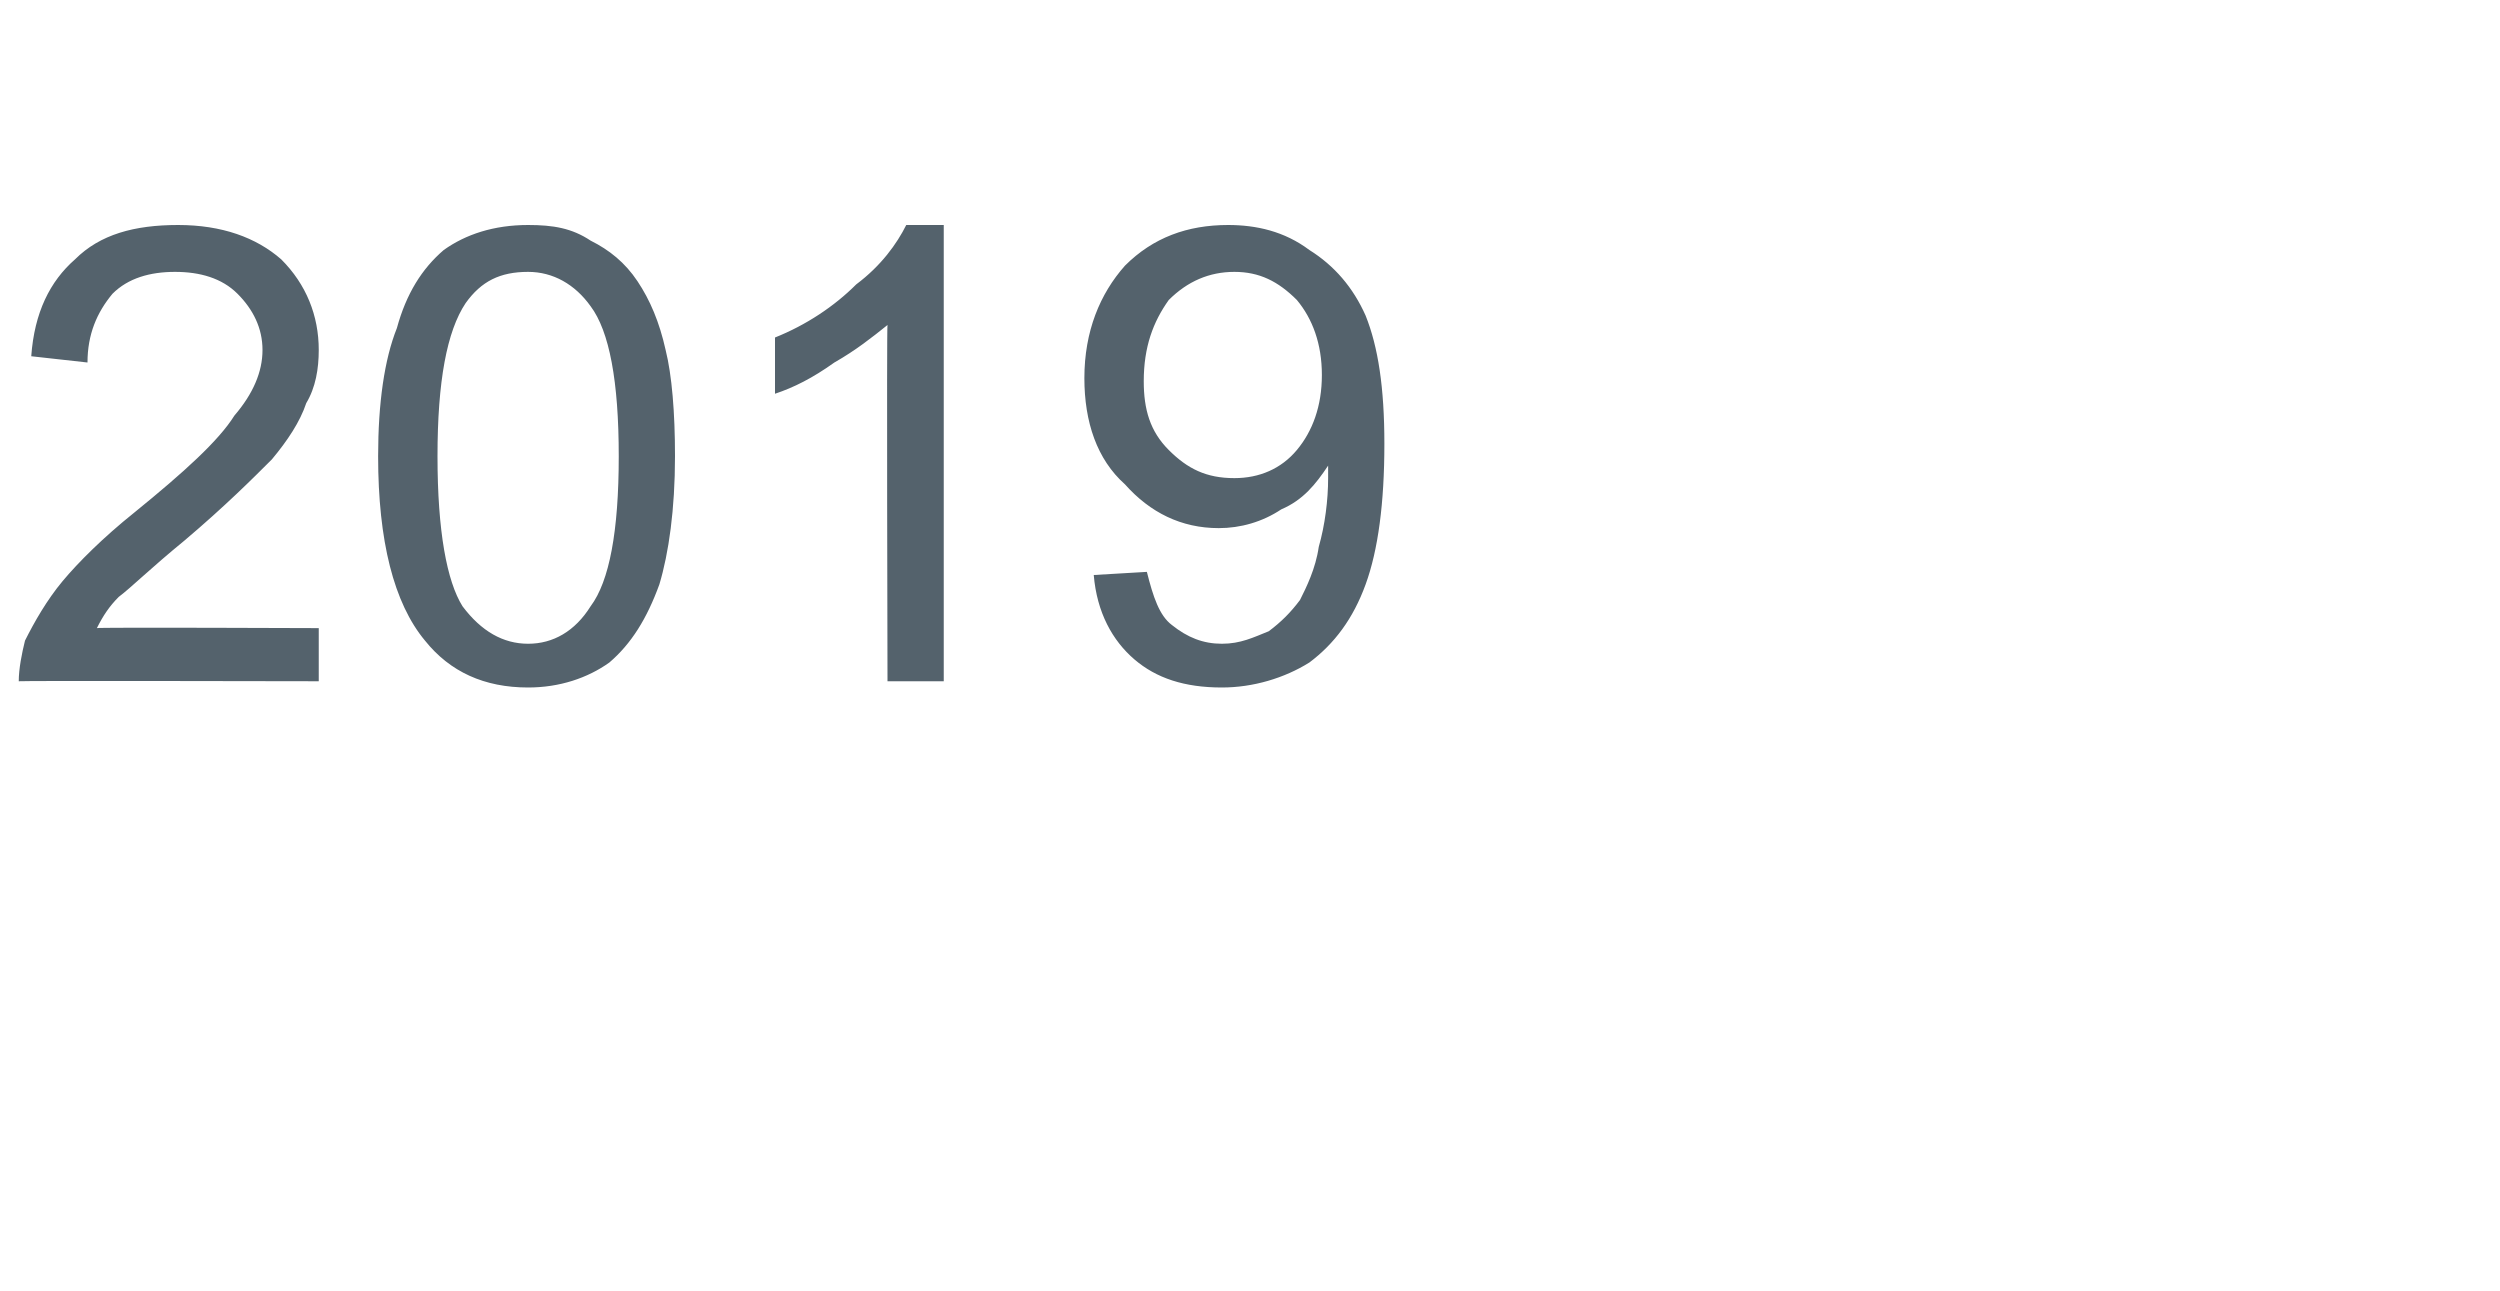 <?xml version="1.0" standalone="no"?><!DOCTYPE svg PUBLIC "-//W3C//DTD SVG 1.1//EN" "http://www.w3.org/Graphics/SVG/1.1/DTD/svg11.dtd"><svg xmlns="http://www.w3.org/2000/svg" version="1.1" width="80px" height="41.3px" viewBox="0 -7 80 41.3" style="top:-7px"><desc>2019</desc><defs/><g id="Polygon73008"><path d="m10.2 13.1v1.7s-9.59-.02-9.6 0c0-.4.1-.9.2-1.3c.3-.6.7-1.3 1.2-1.9c.5-.6 1.3-1.4 2.3-2.2C5.9 8.1 7 7.1 7.5 6.3c.6-.7.9-1.4.9-2.1c0-.7-.3-1.3-.8-1.8c-.5-.5-1.2-.7-2-.7c-.8 0-1.5.2-2 .7c-.5.6-.8 1.3-.8 2.2L1 4.4C1.1 3 1.6 2 2.4 1.3C3.2.5 4.3.2 5.7.2C7.1.2 8.2.6 9 1.3c.8.8 1.2 1.8 1.2 2.9c0 .6-.1 1.2-.4 1.7c-.2.6-.6 1.2-1.1 1.8c-.6.6-1.5 1.5-2.8 2.6c-1.1.9-1.7 1.5-2.1 1.8c-.3.3-.5.6-.7 1c-.01-.03 7.1 0 7.1 0zm3.4.4c-1-1.2-1.5-3.2-1.5-5.9c0-1.7.2-3.1.6-4.1c.3-1.1.8-1.9 1.5-2.5c.7-.5 1.6-.8 2.7-.8c.8 0 1.4.1 2 .5c.6.3 1.1.7 1.5 1.3c.4.6.7 1.3.9 2.2c.2.8.3 2 .3 3.4c0 1.7-.2 3.1-.5 4.1c-.4 1.1-.9 1.9-1.6 2.5c-.7.5-1.6.8-2.6.8c-1.4 0-2.5-.5-3.3-1.5zm1.3-10.8c-.6.9-.9 2.5-.9 4.9c0 2.4.3 4 .8 4.8c.6.8 1.3 1.2 2.1 1.2c.8 0 1.5-.4 2-1.2c.6-.8.9-2.4.9-4.8c0-2.4-.3-4-.9-4.8c-.5-.7-1.2-1.1-2-1.1c-.9 0-1.5.3-2 1zm15.3 12.1h-1.8s-.03-11.39 0-11.4c-.5.4-1 .8-1.7 1.2c-.7.5-1.3.8-1.9 1V3.8c1-.4 1.9-1 2.6-1.7c.8-.6 1.3-1.3 1.6-1.9h1.2v14.6zm4.8-3.4l1.7-.1c.2.8.4 1.4.8 1.7c.5.4 1 .6 1.6.6c.6 0 1-.2 1.5-.4c.4-.3.7-.6 1-1c.2-.4.5-1 .6-1.7c.2-.7.3-1.5.3-2.2v-.4c-.4.6-.8 1.1-1.5 1.4c-.6.4-1.3.6-2 .6c-1.2 0-2.2-.5-3-1.4c-.9-.8-1.3-2-1.3-3.4c0-1.5.5-2.7 1.3-3.6c.9-.9 2-1.3 3.3-1.3c.9 0 1.8.2 2.6.8c.8.5 1.4 1.2 1.8 2.1c.4 1 .6 2.3.6 4.1c0 1.9-.2 3.4-.6 4.5c-.4 1.1-1 1.9-1.8 2.5c-.8.5-1.8.8-2.8.8c-1.2 0-2.1-.3-2.8-.9c-.7-.6-1.2-1.5-1.3-2.7zM42.3 5c0-1-.3-1.8-.8-2.4c-.6-.6-1.2-.9-2-.9c-.8 0-1.5.3-2.1.9c-.5.7-.8 1.5-.8 2.6c0 .9.2 1.6.8 2.2c.6.6 1.2.9 2.1.9c.8 0 1.5-.3 2-.9c.5-.6.8-1.4.8-2.4z" stroke="none" fill="#54626c"/></g></svg>
